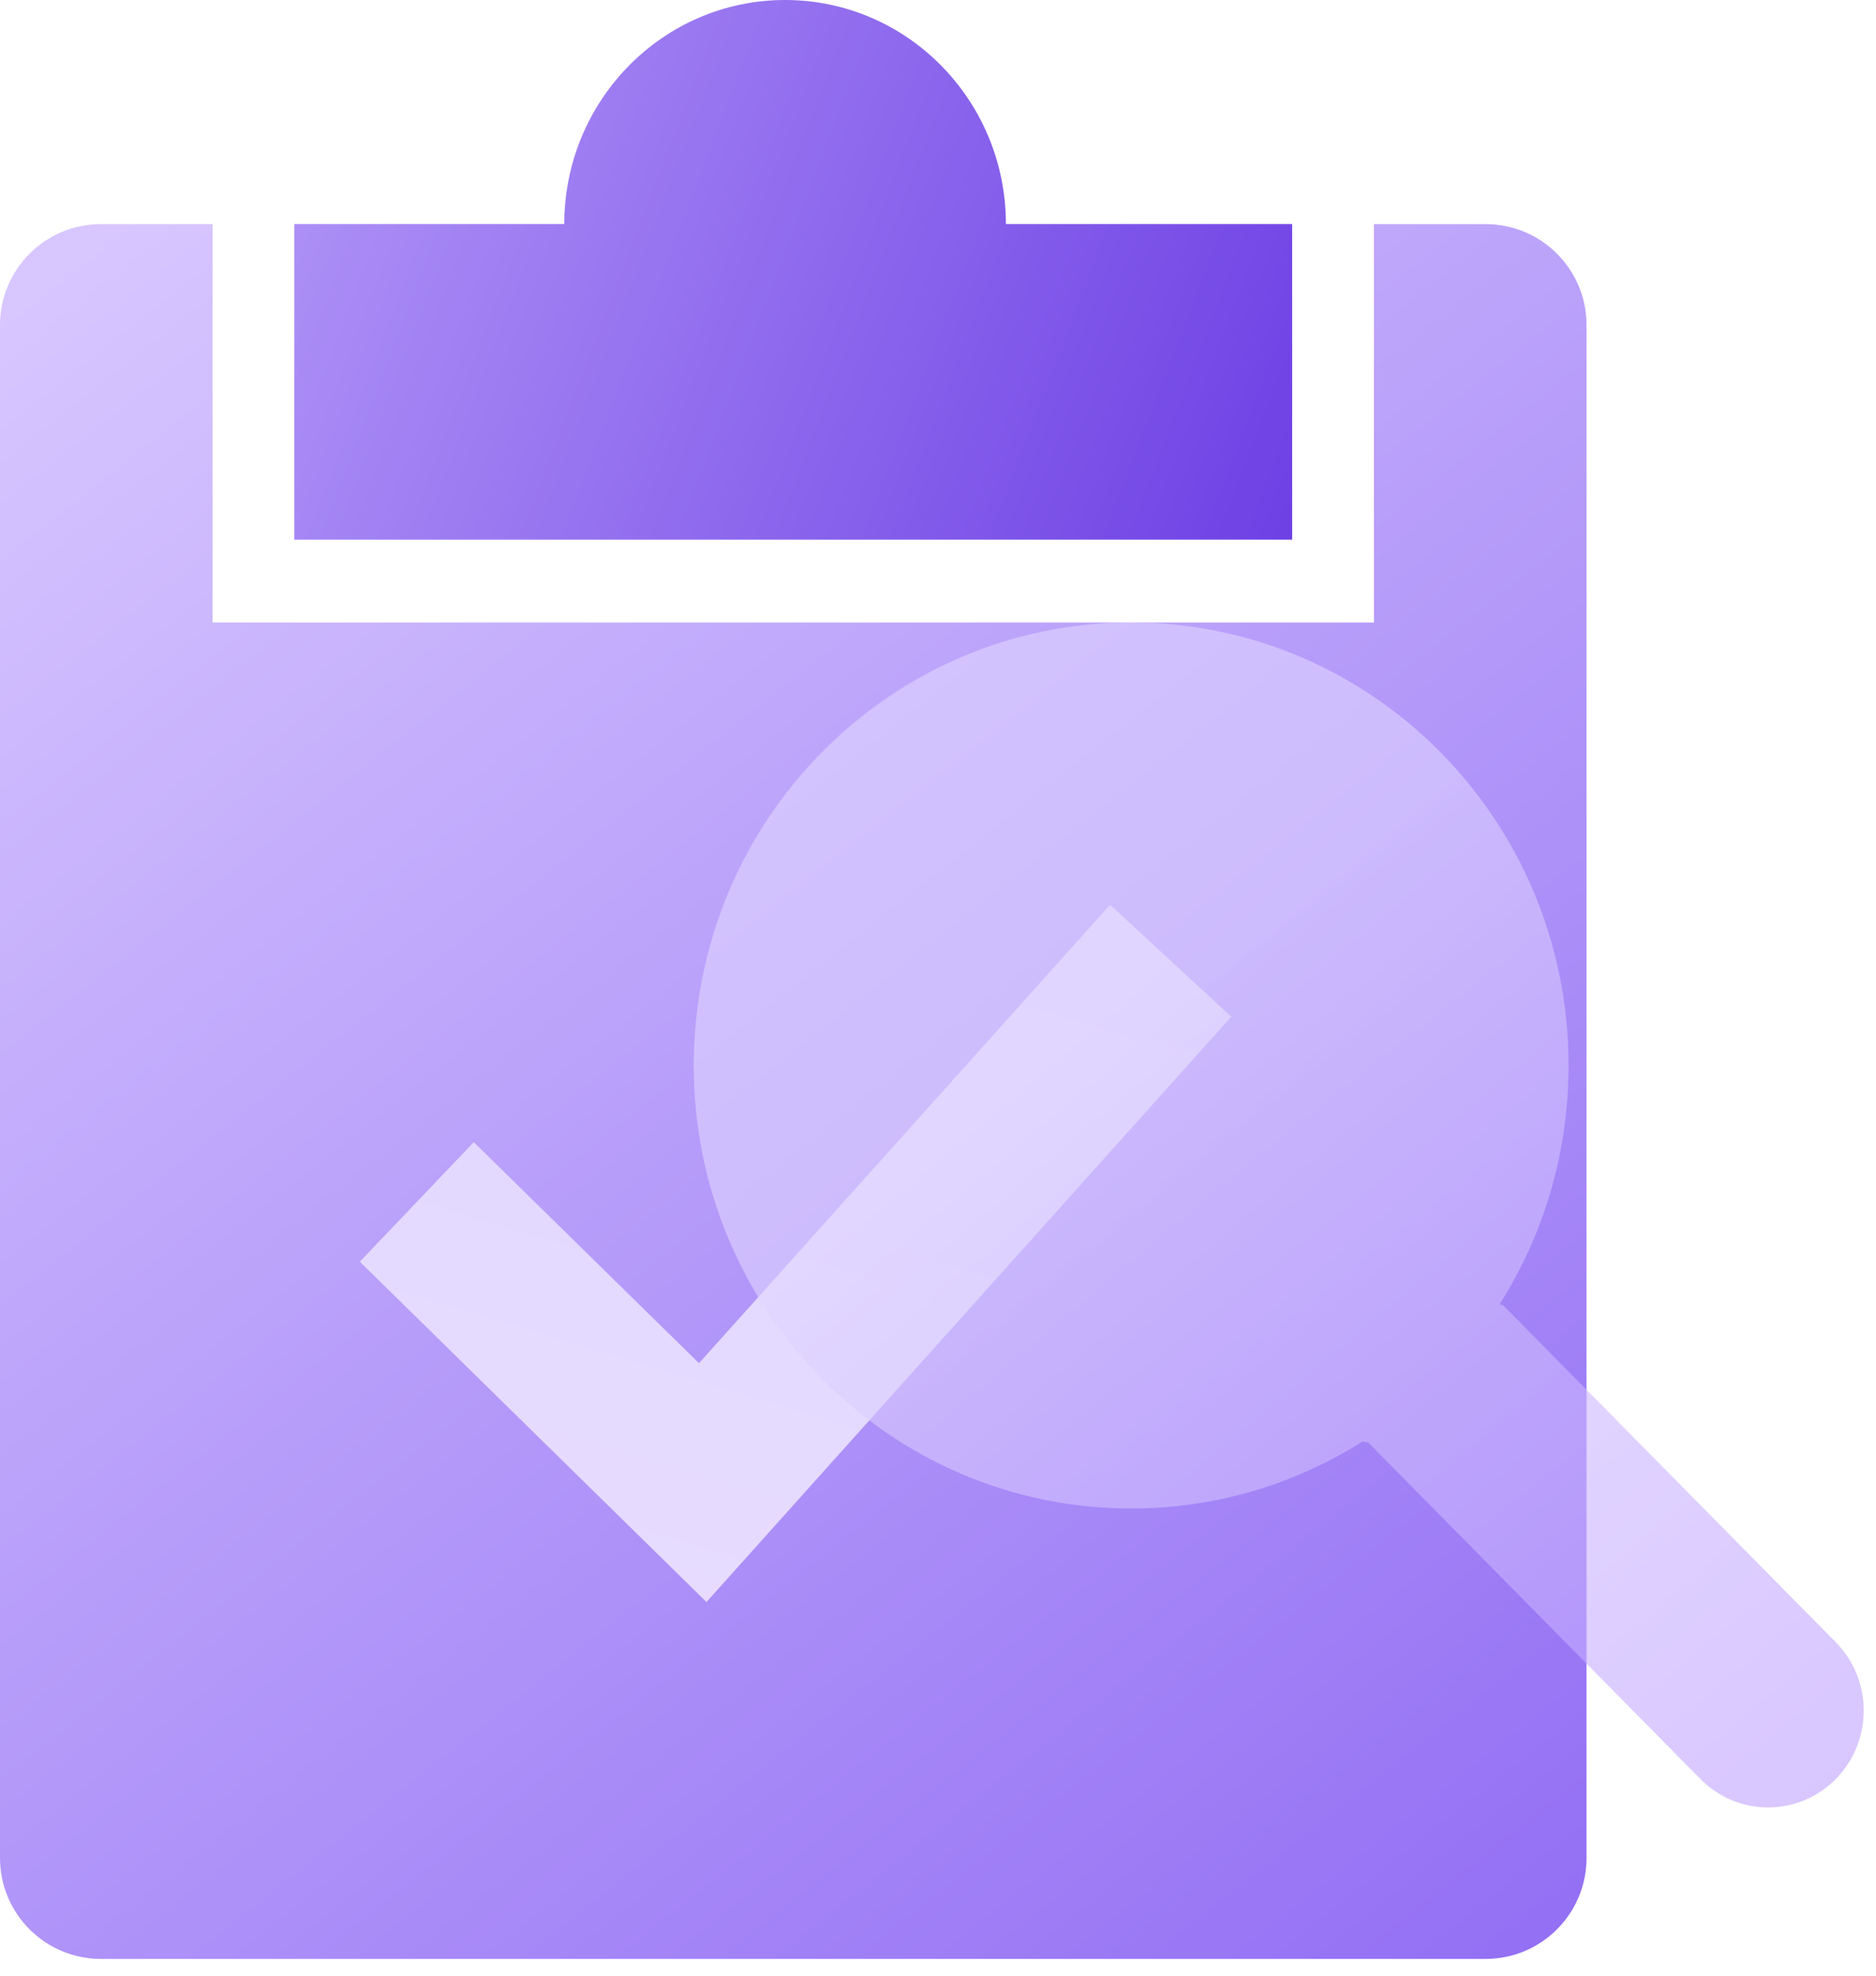 <?xml version="1.0" encoding="UTF-8"?>
<svg width="57px" height="60px" viewBox="0 0 57 60" version="1.1" xmlns="http://www.w3.org/2000/svg" xmlns:xlink="http://www.w3.org/1999/xlink">
    <!-- Generator: Sketch 63.1 (92452) - https://sketch.com -->
    <title>Cv_review</title>
    <desc>Created with Sketch.</desc>
    <defs>
        <linearGradient x1="8.142%" y1="0%" x2="96.59%" y2="124.018%" id="linearGradient-1">
            <stop stop-color="#D7C6FF" offset="0%"></stop>
            <stop stop-color="#8962F2" offset="100%"></stop>
        </linearGradient>
        <linearGradient x1="14.814%" y1="121.449%" x2="61.016%" y2="0.816%" id="linearGradient-2">
            <stop stop-color="#E9DEFF" offset="0%"></stop>
            <stop stop-color="#DFD5FF" offset="100%"></stop>
        </linearGradient>
        <linearGradient x1="-25.453%" y1="41.264%" x2="119.977%" y2="71.322%" id="linearGradient-3">
            <stop stop-color="#BBA1FA" offset="0%"></stop>
            <stop stop-color="#6536E2" offset="100%"></stop>
        </linearGradient>
        <linearGradient x1="44.66%" y1="24.158%" x2="106.813%" y2="100%" id="linearGradient-4">
            <stop stop-color="#DFD5FF" offset="0%"></stop>
            <stop stop-color="#BB9BFF" offset="100%"></stop>
        </linearGradient>
    </defs>
    <g id="UX" stroke="none" stroke-width="1" fill="none" fill-rule="evenodd">
        <g id="Cv_review">
            <g id="Group-11">
                <path d="M45.138,6.806 C46.832,6.806 48.205,8.179 48.205,9.873 L48.205,56.424 C48.205,58.118 46.832,59.491 45.138,59.491 L3.067,59.491 C1.373,59.491 -1.56891985e-15,58.118 0,56.424 L0,9.873 C-2.07436986e-16,8.179 1.373,6.806 3.067,6.806 L6.46,6.806 L6.46,18.906 L41.745,18.906 L41.744,6.806 L45.138,6.806 Z M39.26,6.806 L39.26,16.385 L8.945,16.385 L8.945,6.806 L39.26,6.806 Z" id="Combined-Shape" fill="url(#linearGradient-1)"></path>
                <polygon id="Path" fill="url(#linearGradient-2)" fill-rule="nonzero" points="33.728 27.477 37.41 30.877 21.465 48.652 10.933 38.317 14.395 34.686 21.238 41.4"></polygon>
                <path d="M23.854,0 C27.559,0 30.563,3.047 30.563,6.806 L30.563,6.806 L39.26,6.806 L39.26,16.385 L8.945,16.385 L8.945,6.806 L17.145,6.806 C17.145,3.047 20.149,0 23.854,0 Z" id="Combined-Shape" fill="url(#linearGradient-3)"></path>
            </g>
            <g id="search" transform="translate(21.065, 18.904)" fill="url(#linearGradient-4)" opacity="0.599">
                <path d="M13.304,7.5799684e-13 C20.644,7.5799684e-13 26.594,6.023 26.594,13.454 C26.594,16.135 25.819,18.633 24.484,20.731 L24.5,20.706 L24.5,20.706 L24.613,20.744 L29.097,25.283 L34.711,30.967 C35.845,32.115 35.845,33.977 34.711,35.125 L34.711,35.126 C33.576,36.274 31.738,36.274 30.603,35.126 L24.989,29.442 L20.505,24.902 L20.332,24.875 L20.426,24.815 C18.368,26.14 15.924,26.908 13.304,26.908 C5.964,26.908 0.014,20.884 0.014,13.454 C0.014,6.023 5.964,7.5799684e-13 13.304,7.5799684e-13 Z" id="Combined-Shape"></path>
            </g>
        </g>
    </g>
</svg>
